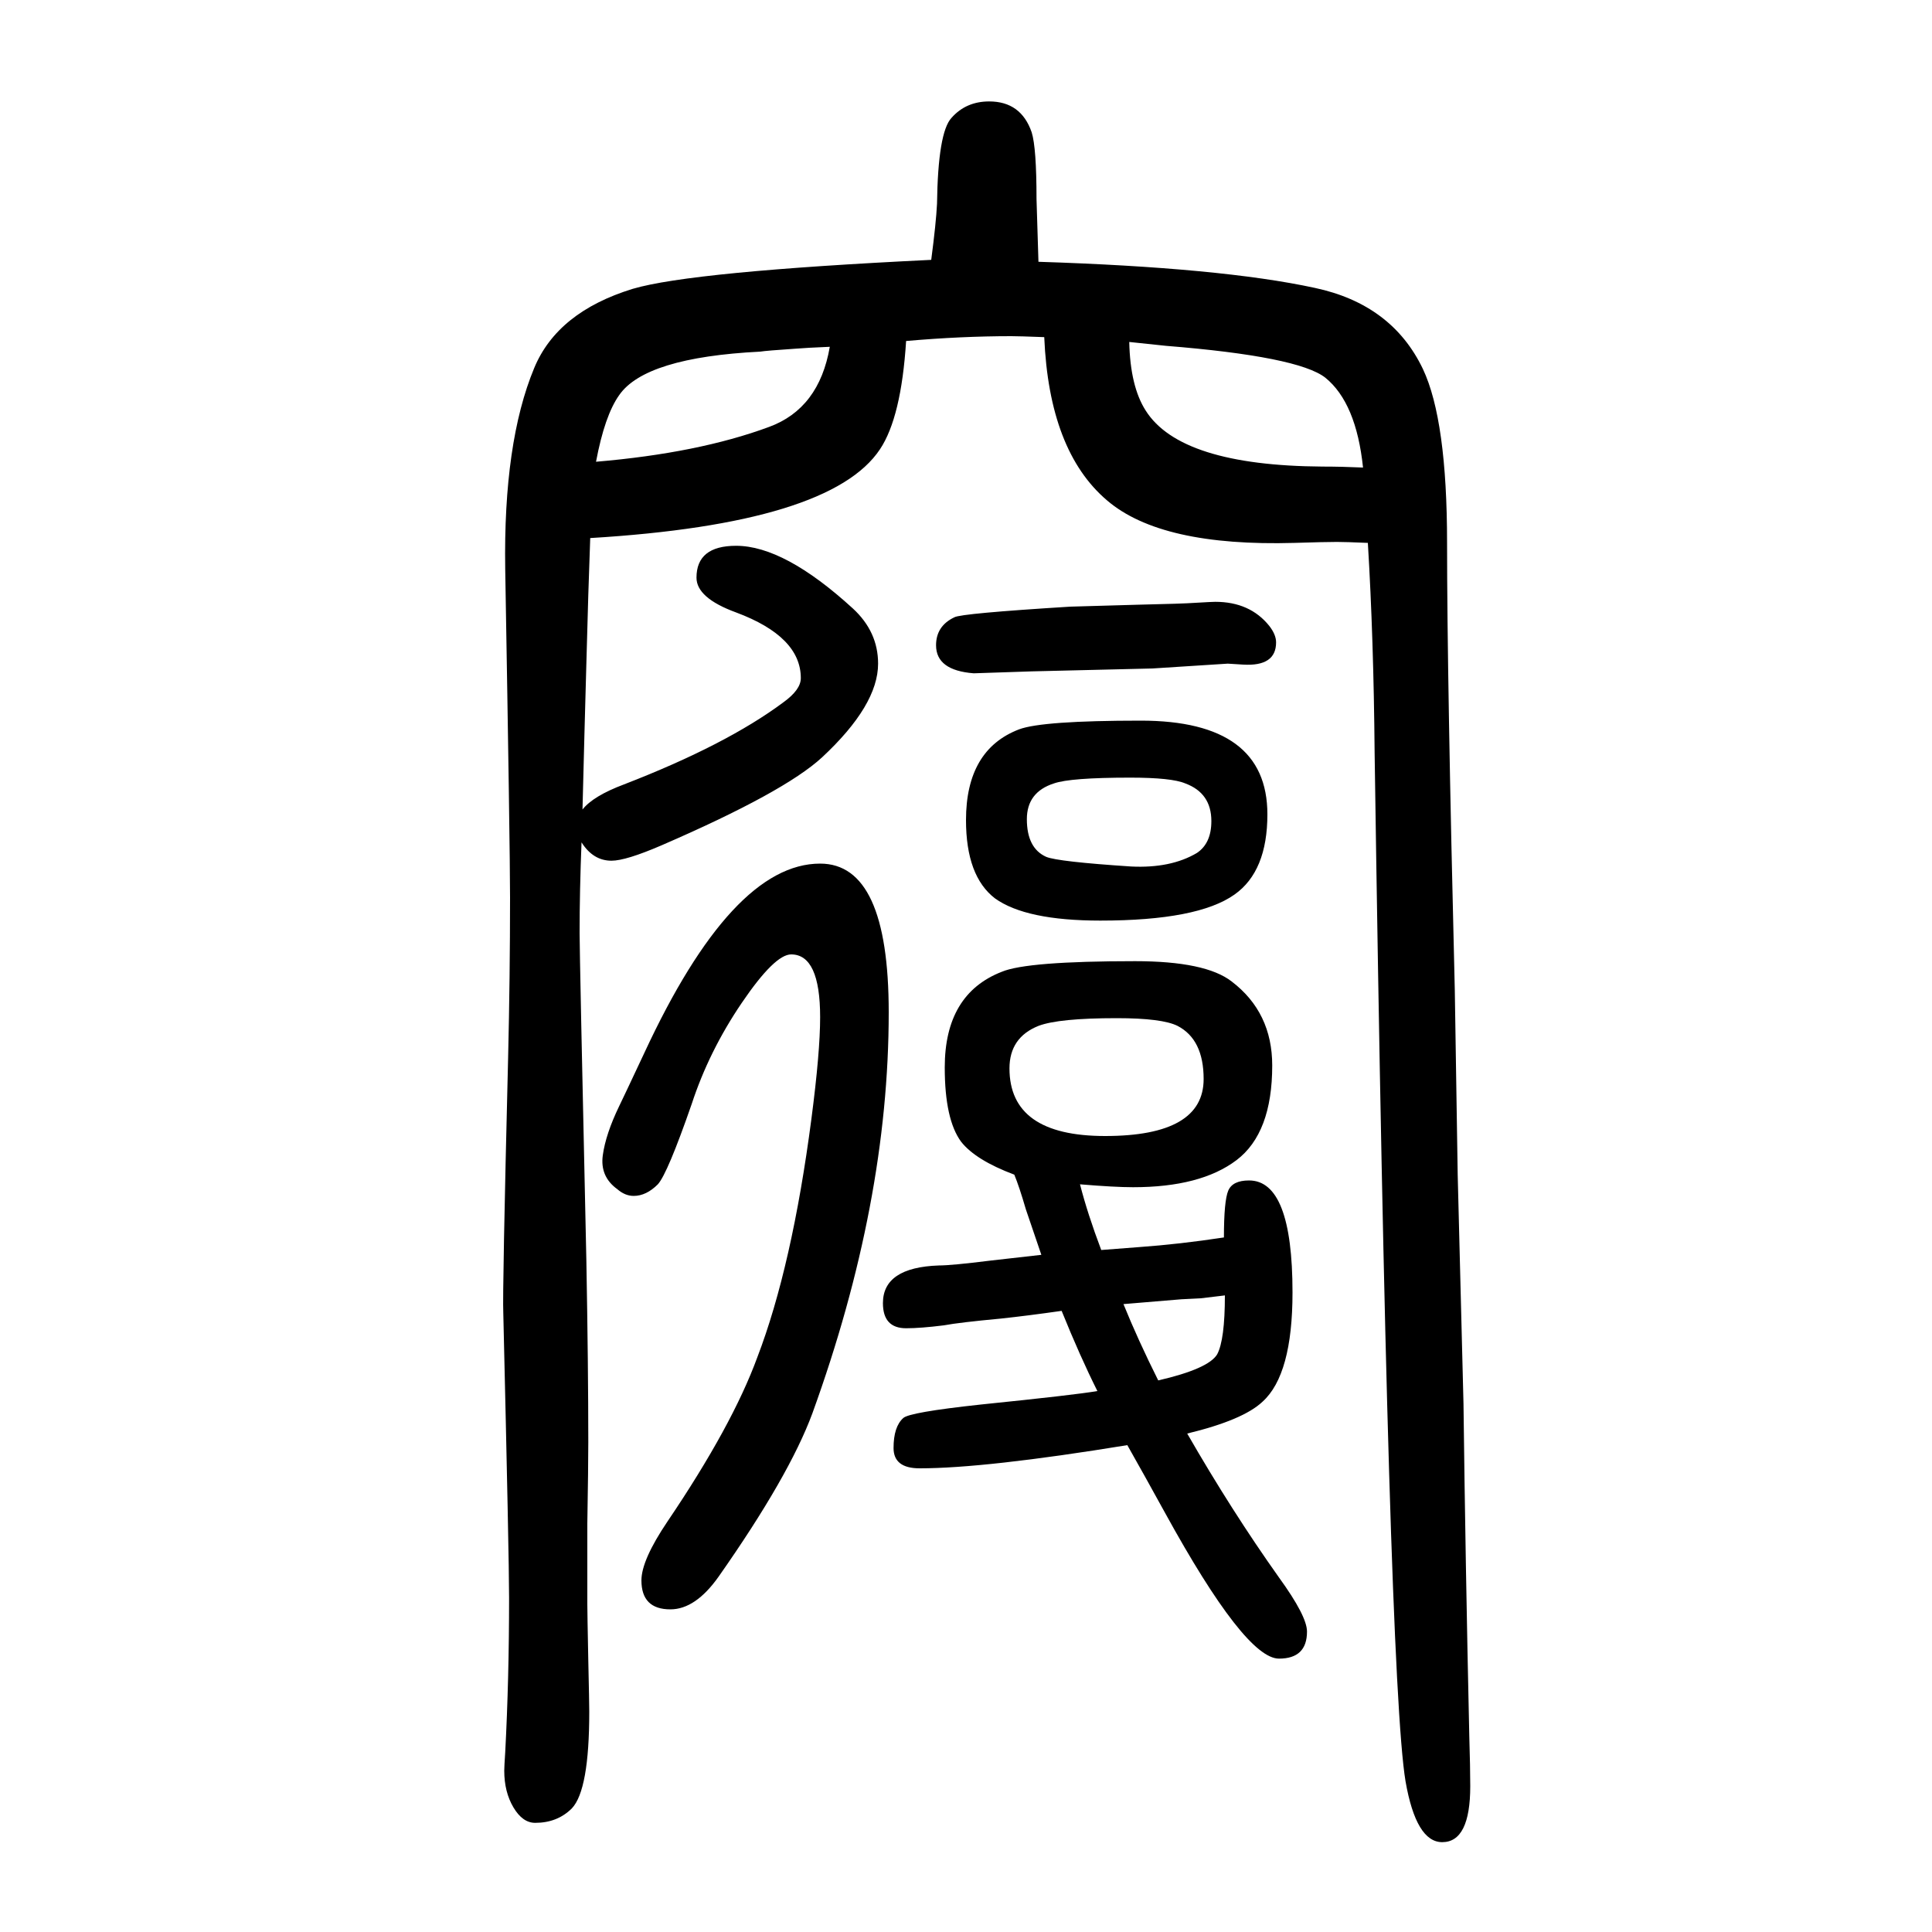 <svg xmlns="http://www.w3.org/2000/svg" xmlns:xlink="http://www.w3.org/1999/xlink" height="100" width="100" version="1.1"><path d="M1118 424q8 -31 22 -68l39 3q42 3 88 10q0 38 4.5 48.5t21.5 10.5q45 0 45 -116q0 -85 -31 -113q-20 -19 -78 -33q46 -80 95 -149q29 -40 29 -56q0 -28 -29 -28q-35 0 -118 151q-22 40 -39 70q-147 -24 -215 -24q-27 0 -27 21q0 22 10 31q6 6 80 14q98 10 121 14
q-18 36 -37 83q-35 -5 -63 -8q-43 -4 -59 -7q-24 -3 -39 -3q-24 0 -24 26q0 37 58 39q13 0 53 5q18 2 53 6q-4 12 -16 47q-7 24 -12 36q-40 15 -55 34q-17 23 -17 77q0 76 59 99q26 11 138 11q73 0 100 -21q42 -32 42 -87q0 -70 -37 -98t-107 -28q-19 0 -55 3zM1199 221
q52 12 61 27q8 15 8 61l-25 -3l-20 -1l-60 -5q15 -37 36 -79zM1156 596q-60 0 -81 -8q-30 -12 -30 -44q0 -70 99 -70q102 0 102 59q0 41 -27 55q-16 8 -63 8zM602 778q-2 -50 -2 -94q0 -22 7 -339q2 -110 2 -188q0 -25 -1 -84v-84q0 -8 1 -58q1 -44 1 -53q0 -81 -18 -100
q-15 -15 -38 -15q-13 0 -22.5 16t-9.5 38q0 4 1 19q4 76 4 160q0 41 -6 295q-1 21 5 264q2 84 2 166q0 50 -5 340q-2 131 30 208q24 58 102 82q61 18 309 30q5 38 6 58q1 74 15 89q15 17 39 17q33 0 44 -32q5 -16 5 -69q1 -36 2 -65q189 -6 286 -27q80 -17 112 -84
q25 -53 25 -180q0 -139 8 -463l3 -191l6 -237q2 -164 6 -344q1 -33 1 -52q0 -58 -29 -58q-27 0 -38 63q-18 108 -32 1065q-1 118 -7 217q-23 1 -32 1q-12 0 -44 -1q-138 -4 -194 44q-60 51 -65 169q-26 1 -34 1q-52 0 -109 -5q-5 -79 -27 -112q-51 -77 -300 -92
q-2 -53 -4 -130q-2 -71 -4 -151q11 14 43 26q106 41 165 85q18 13 18 25q0 43 -67 68q-41 15 -41 36q0 33 41 33q50 0 121 -65q26 -24 26 -57q0 -43 -58 -97q-39 -36 -166 -91q-37 -16 -52 -16q-19 0 -31 19zM1169 1296q1 -46 17 -71q36 -57 183 -58q20 0 42 -1
q-7 67 -39 93q-28 22 -165 33zM617 1172q106 9 179 36q52 19 63 83q-24 -1 -36 -2q-30 -2 -36 -3q-119 -6 -146 -45q-15 -21 -24 -69zM849 756q71 0 71 -154q0 -197 -79 -415q-24 -65 -97 -169q-24 -34 -50 -34q-30 0 -30 30q0 21 27 61q67 99 93 170q36 94 56 247
q9 69 9 105q0 65 -30 65q-17 0 -51 -50t-52 -105q-25 -72 -35 -83q-12 -12 -25 -12q-9 0 -17 7q-18 13 -15 35t17 51q3 6 26 55q91 196 182 196zM1181 904q131 0 131 -97q0 -59 -34 -83q-38 -27 -139 -27q-77 0 -109 23q-30 23 -30 81q0 73 55 94q24 9 126 9zM1170 845
q-62 0 -79 -6q-28 -9 -28 -37q0 -30 20 -39q12 -5 88 -10q41 -2 68 14q15 10 15 33q0 29 -27 39q-14 6 -57 6zM1258 1027q36 0 56 -25q7 -9 7 -17q0 -25 -34 -23l-16 1l-78 -5l-125 -3l-60 -2q-39 3 -39 29q0 20 19 29q7 4 120 11l70 2q46 1 60 2q17 1 20 1z" style="" transform="scale(0.05 -0.05) translate(0 -1650)"/></svg>